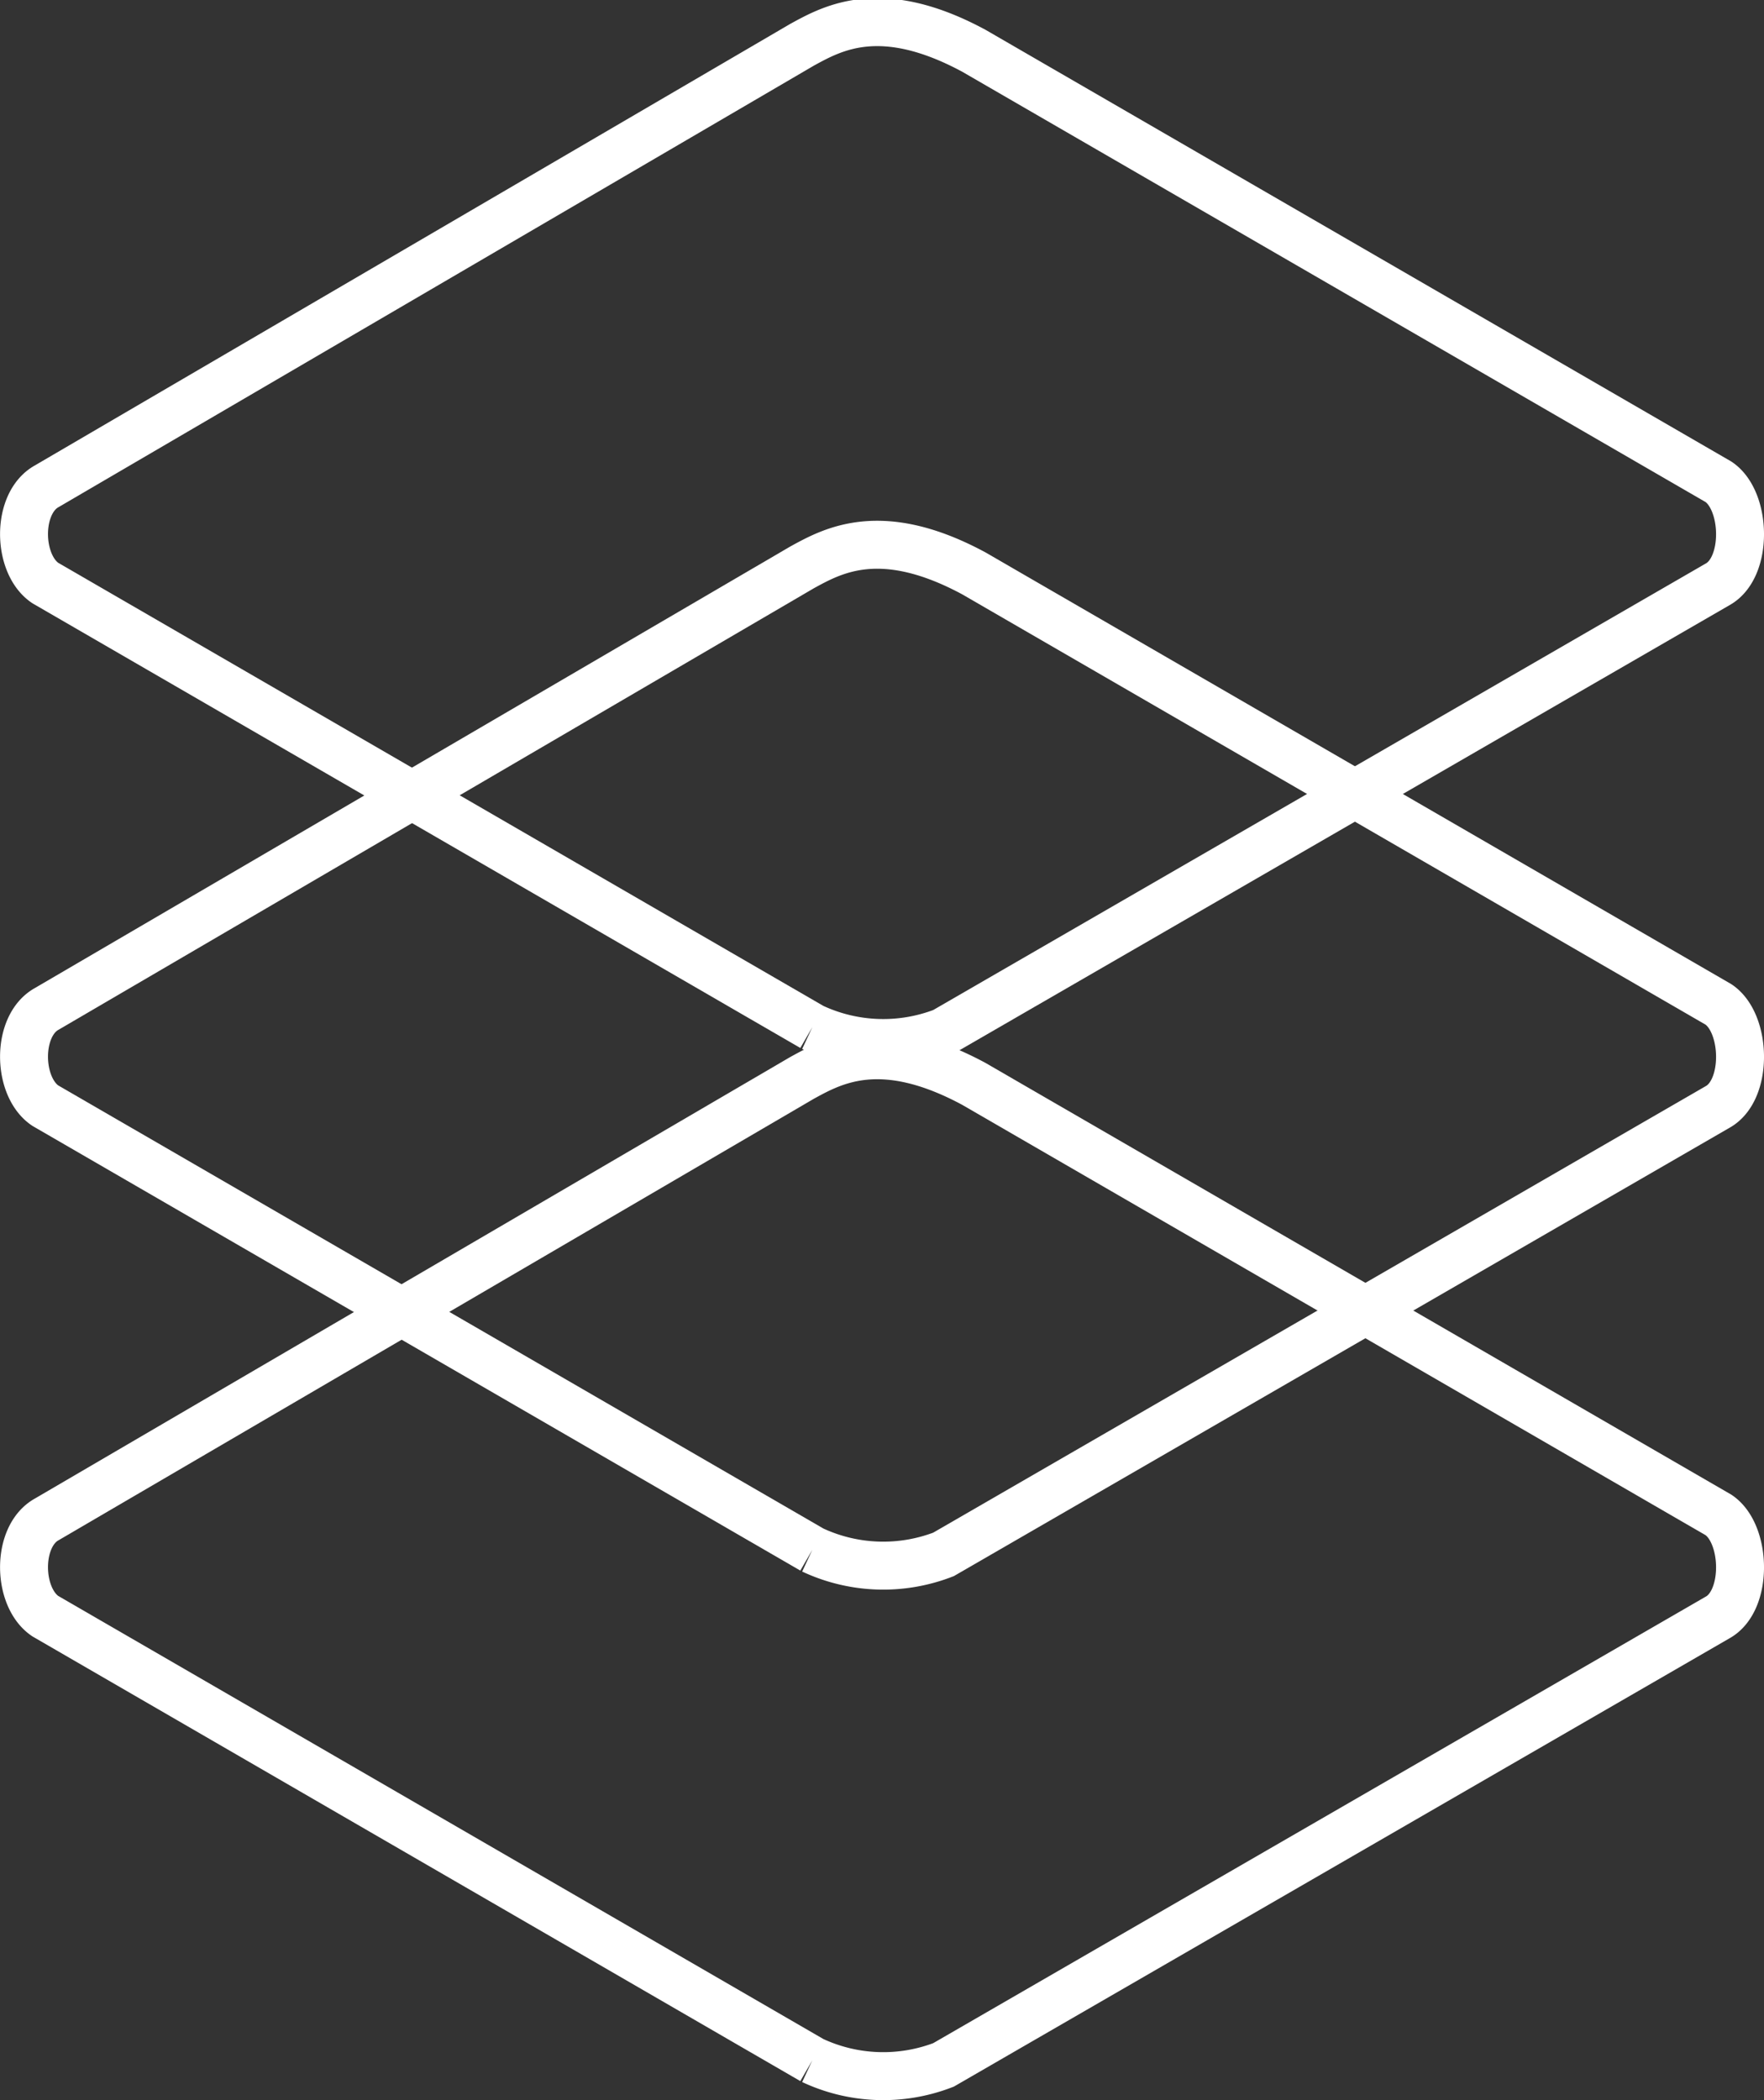 <svg xmlns="http://www.w3.org/2000/svg" width="73.588" height="87.577" viewBox="0 0 73.588 87.577">
  <rect x="0" y="0" width="73.588" height="87.577" fill="#333333" stroke="none"/>
  <g id="Group_99" data-name="Group 99" transform="translate(-139 -2544.42)">
    <path id="Path_201" data-name="Path 201" d="M32.888,69.368l-32-18.524c-1.169-.788-1.214-3.332.065-4.035L32.459,28.4c1.279-.7,3.3-1.833,7.164.248L70.692,46.626c1.169.788,1.236,3.575-.043,4.277L38.36,69.558a6.969,6.969,0,0,1-5.472-.19" transform="translate(140 2560.968)" fill="none" stroke="#fff" stroke-width="2"/>
    <path id="Path_199" data-name="Path 199" d="M32.888,69.368l-32-18.524c-1.169-.788-1.214-3.332.065-4.035L32.459,28.4c1.279-.7,3.3-1.833,7.164.248L70.692,46.626c1.169.788,1.236,3.575-.043,4.277L38.36,69.558a6.969,6.969,0,0,1-5.472-.19" transform="translate(140 2539.68)" fill="none" stroke="#fff" stroke-width="2"/>
    <path id="Path_200" data-name="Path 200" d="M32.888,69.368l-32-18.524c-1.169-.788-1.214-3.332.065-4.035L32.459,28.4c1.279-.7,3.3-1.833,7.164.248L70.692,46.626c1.169.788,1.236,3.575-.043,4.277L38.36,69.558a6.969,6.969,0,0,1-5.472-.19" transform="translate(140 2517.887)" fill="none" stroke="#fff" stroke-width="2"/>
  </g>
</svg>
